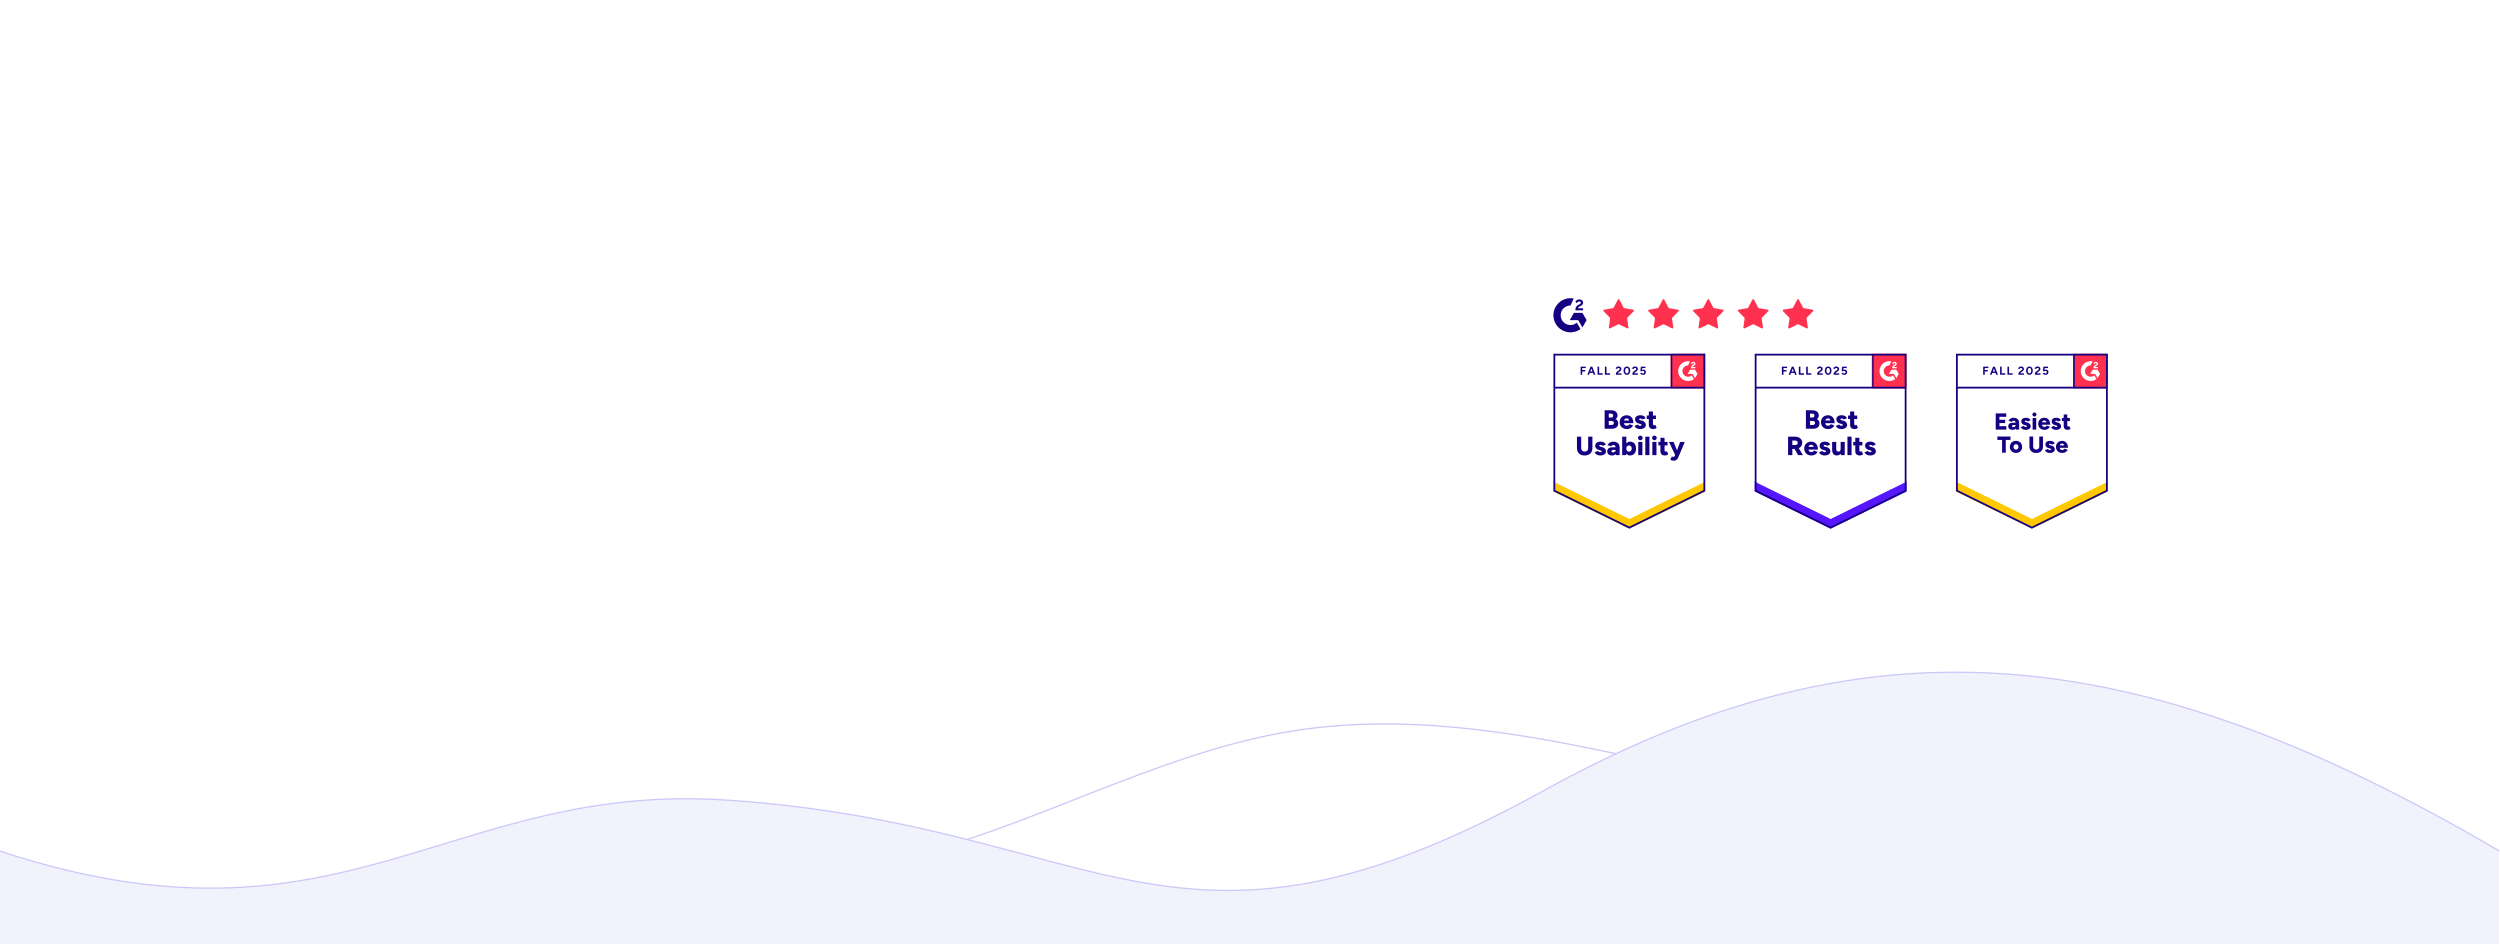 <svg width="1920" height="725" viewBox="0 0 1920 725" fill="none" xmlns="http://www.w3.org/2000/svg">
<rect x="0" y="0" width="1920" height="725" fill="#333333" stroke="none"/>
<g clip-path="url(#clip0_922_28323)">
<rect width="1920" height="725" fill="white"/>
<path d="M1630.51 601.565L1635.15 755.215L516.73 757.5V652.293C586.304 680.358 661.7 670.404 732.846 647.945C735.803 647.011 738.759 646.056 741.709 645.081C773.68 634.547 805.377 621.85 837.1 609.407C886.508 590.037 935.949 571.316 986.513 562.438C1030.9 554.647 1075.39 554.546 1119.94 558.842C1193.48 565.912 1267.16 584.968 1340.71 601.159C1442.1 623.475 1615.65 611.936 1630.5 601.565H1630.51Z" stroke="#CBC8F8"/>
<path d="M1185 607.5C1429.31 472.439 1636 487 1919.35 653.5L1919.5 1210.27L1919.35 1190.39V1210.27L27.94 1208.46L-0.5 1210.27V653.5C263 740.5 343 600 558.5 614.5C848.345 634.002 901 764.5 1185 607.5Z" fill="#F2F2FC"/>
<path d="M1919.35 653.5C1636 487 1429.31 472.439 1185 607.5C901 764.5 848.345 634.002 558.5 614.5C343 600 263 740.5 -0.5 653.5" stroke="#CBC8F8"/>
<g clip-path="url(#clip1_922_28323)">
<path d="M1193.04 377.277L1251.33 405.997L1309.61 377.277V271.688H1193.04V377.277Z" fill="white"/>
<path d="M1193.04 377.277L1251.33 405.997L1309.61 377.277V271.688H1193.04V377.277Z" fill="white"/>
<path d="M1213.91 287.789V281.58H1217.89V282.682L1215.12 282.695V284.177H1217.43V285.292H1215.12V287.789H1213.91ZM1224.01 287.789L1221.62 281.58H1222.84L1225.3 287.789H1224.01ZM1219.1 287.789L1221.55 281.58H1222.76L1220.38 287.789H1219.1ZM1220.26 286.42V285.356H1224.14V286.42H1220.26ZM1226.92 287.789V281.58H1228.14V286.686H1230.87V287.789H1226.92ZM1232.57 287.789V281.58H1233.79V286.686H1236.52V287.789H1232.57ZM1241 287.789V286.889C1241 286.72 1241.05 286.534 1241.16 286.331C1241.26 286.12 1241.41 285.913 1241.61 285.711C1241.79 285.499 1242.01 285.305 1242.26 285.128L1243.21 284.456C1243.34 284.363 1243.46 284.262 1243.58 284.152C1243.69 284.042 1243.78 283.92 1243.86 283.785C1243.94 283.65 1243.97 283.523 1243.97 283.405C1243.97 283.244 1243.94 283.105 1243.86 282.986C1243.78 282.86 1243.67 282.763 1243.53 282.695C1243.4 282.619 1243.22 282.581 1243.01 282.581C1242.83 282.581 1242.68 282.619 1242.54 282.695C1242.4 282.763 1242.29 282.855 1242.2 282.974C1242.11 283.092 1242.04 283.219 1242.01 283.354L1240.76 283.138C1240.82 282.843 1240.94 282.568 1241.14 282.315C1241.34 282.061 1241.6 281.855 1241.91 281.694C1242.22 281.542 1242.58 281.466 1242.99 281.466C1243.45 281.466 1243.85 281.55 1244.18 281.719C1244.51 281.88 1244.76 282.104 1244.94 282.391C1245.12 282.678 1245.22 283.012 1245.22 283.392C1245.22 283.772 1245.11 284.114 1244.9 284.418C1244.69 284.714 1244.4 284.993 1244.04 285.254L1243.19 285.863C1243.02 285.981 1242.87 286.112 1242.75 286.255C1242.62 286.399 1242.53 286.555 1242.47 286.724H1245.29V287.789H1241ZM1249.45 287.89C1248.94 287.89 1248.5 287.755 1248.12 287.484C1247.73 287.206 1247.43 286.826 1247.21 286.344C1246.99 285.863 1246.88 285.309 1246.88 284.684C1246.88 284.059 1246.99 283.506 1247.21 283.024C1247.43 282.543 1247.72 282.163 1248.11 281.884C1248.49 281.614 1248.93 281.479 1249.44 281.479C1249.93 281.479 1250.38 281.614 1250.77 281.884C1251.15 282.163 1251.46 282.543 1251.68 283.024C1251.9 283.506 1252.01 284.059 1252.01 284.684C1252.01 285.309 1251.9 285.863 1251.68 286.344C1251.46 286.826 1251.16 287.206 1250.78 287.484C1250.39 287.755 1249.95 287.89 1249.45 287.89ZM1249.45 286.8C1249.71 286.8 1249.95 286.707 1250.16 286.522C1250.37 286.344 1250.53 286.095 1250.65 285.774C1250.77 285.461 1250.83 285.098 1250.83 284.684C1250.83 284.27 1250.77 283.903 1250.65 283.582C1250.53 283.261 1250.37 283.012 1250.16 282.834C1249.95 282.657 1249.71 282.568 1249.44 282.568C1249.17 282.568 1248.93 282.657 1248.73 282.834C1248.51 283.012 1248.35 283.261 1248.24 283.582C1248.13 283.903 1248.07 284.27 1248.07 284.684C1248.07 285.098 1248.13 285.461 1248.24 285.774C1248.35 286.095 1248.51 286.344 1248.73 286.522C1248.94 286.707 1249.18 286.8 1249.45 286.8ZM1253.65 287.789V286.889C1253.65 286.72 1253.71 286.534 1253.82 286.331C1253.92 286.12 1254.07 285.913 1254.26 285.711C1254.45 285.499 1254.67 285.305 1254.92 285.128L1255.86 284.456C1255.99 284.363 1256.12 284.262 1256.24 284.152C1256.35 284.042 1256.44 283.92 1256.52 283.785C1256.59 283.65 1256.63 283.523 1256.63 283.405C1256.63 283.244 1256.59 283.105 1256.52 282.986C1256.44 282.86 1256.33 282.763 1256.19 282.695C1256.05 282.619 1255.88 282.581 1255.67 282.581C1255.49 282.581 1255.34 282.619 1255.2 282.695C1255.06 282.763 1254.94 282.855 1254.86 282.974C1254.77 283.092 1254.7 283.219 1254.67 283.354L1253.41 283.138C1253.47 282.843 1253.6 282.568 1253.79 282.315C1253.99 282.061 1254.25 281.855 1254.57 281.694C1254.88 281.542 1255.24 281.466 1255.64 281.466C1256.11 281.466 1256.51 281.55 1256.84 281.719C1257.16 281.88 1257.42 282.104 1257.6 282.391C1257.78 282.678 1257.87 283.012 1257.87 283.392C1257.87 283.772 1257.77 284.114 1257.56 284.418C1257.35 284.714 1257.06 284.993 1256.7 285.254L1255.85 285.863C1255.68 285.981 1255.53 286.112 1255.4 286.255C1255.28 286.399 1255.18 286.555 1255.12 286.724H1257.95V287.789H1253.65ZM1261.83 287.89C1261.54 287.89 1261.25 287.843 1260.95 287.751C1260.66 287.658 1260.39 287.518 1260.14 287.332C1259.91 287.138 1259.73 286.902 1259.62 286.623L1260.73 286.293C1260.85 286.488 1261.01 286.627 1261.19 286.712C1261.37 286.804 1261.56 286.851 1261.75 286.851C1262.06 286.851 1262.31 286.758 1262.5 286.572C1262.69 286.386 1262.79 286.137 1262.79 285.825C1262.79 285.529 1262.7 285.284 1262.51 285.09C1262.33 284.895 1262.08 284.798 1261.78 284.798C1261.59 284.798 1261.42 284.841 1261.27 284.925C1261.12 285.009 1261 285.107 1260.92 285.216L1259.83 284.976L1260.19 281.58H1263.7V282.682H1261.23L1261.05 284.165C1261.21 284.08 1261.39 284.009 1261.59 283.949C1261.78 283.899 1261.99 283.873 1262.22 283.873C1262.56 283.873 1262.86 283.958 1263.13 284.127C1263.41 284.287 1263.64 284.507 1263.8 284.786C1263.96 285.064 1264.04 285.39 1264.04 285.761C1264.04 286.184 1263.95 286.555 1263.75 286.876C1263.57 287.197 1263.31 287.446 1262.98 287.624C1262.65 287.801 1262.27 287.89 1261.83 287.89Z" fill="#160082"/>
<path d="M1232.36 329.285V315.094H1237.32C1238.29 315.094 1239.15 315.242 1239.9 315.537C1240.64 315.833 1241.22 316.285 1241.64 316.893C1242.06 317.501 1242.26 318.274 1242.26 319.212C1242.26 319.71 1242.13 320.179 1241.87 320.618C1241.61 321.057 1241.25 321.454 1240.8 321.809C1241.44 322.147 1241.93 322.586 1242.28 323.127C1242.62 323.676 1242.8 324.352 1242.8 325.154C1242.8 326.041 1242.59 326.793 1242.19 327.41C1241.78 328.026 1241.22 328.491 1240.5 328.803C1239.79 329.124 1238.95 329.285 1237.99 329.285H1232.36ZM1235.54 326.409H1237.63C1238.19 326.409 1238.62 326.261 1238.95 325.965C1239.27 325.678 1239.43 325.306 1239.43 324.85C1239.43 324.36 1239.26 323.976 1238.92 323.697C1238.58 323.418 1238.12 323.279 1237.53 323.279H1235.54V326.409ZM1235.54 320.669H1237.22C1237.74 320.669 1238.15 320.538 1238.46 320.276C1238.77 320.014 1238.92 319.647 1238.92 319.174C1238.92 318.684 1238.76 318.308 1238.43 318.046C1238.1 317.784 1237.65 317.653 1237.1 317.653H1235.54V320.669ZM1249.31 329.526C1248.25 329.526 1247.32 329.302 1246.51 328.854C1245.7 328.398 1245.06 327.773 1244.6 326.979C1244.14 326.176 1243.91 325.256 1243.91 324.217C1243.91 323.161 1244.14 322.236 1244.61 321.442C1245.07 320.639 1245.71 320.018 1246.52 319.579C1247.33 319.131 1248.28 318.908 1249.35 318.908C1250.3 318.908 1251.17 319.136 1251.95 319.592C1252.71 320.056 1253.32 320.741 1253.77 321.644C1254.23 322.548 1254.45 323.676 1254.45 325.028H1246.83L1247.18 324.647C1247.18 325.104 1247.27 325.509 1247.46 325.864C1247.65 326.21 1247.91 326.476 1248.25 326.662C1248.58 326.839 1248.96 326.928 1249.39 326.928C1249.88 326.928 1250.31 326.818 1250.65 326.599C1251 326.379 1251.24 326.1 1251.38 325.762L1254.18 326.713C1253.91 327.346 1253.52 327.874 1253.02 328.297C1252.53 328.71 1251.97 329.019 1251.34 329.221C1250.7 329.424 1250.02 329.526 1249.31 329.526ZM1247.26 323.33L1246.93 322.924H1251.48L1251.19 323.33C1251.19 322.823 1251.08 322.422 1250.88 322.126C1250.68 321.83 1250.43 321.619 1250.13 321.492C1249.84 321.366 1249.54 321.302 1249.25 321.302C1248.95 321.302 1248.65 321.366 1248.35 321.492C1248.04 321.619 1247.79 321.83 1247.57 322.126C1247.36 322.422 1247.26 322.823 1247.26 323.33ZM1259.6 329.526C1258.94 329.526 1258.32 329.428 1257.75 329.234C1257.17 329.04 1256.68 328.761 1256.25 328.398C1255.84 328.043 1255.53 327.608 1255.33 327.093L1257.93 326.003C1258.09 326.349 1258.34 326.607 1258.65 326.776C1258.96 326.945 1259.28 327.029 1259.6 327.029C1259.94 327.029 1260.2 326.975 1260.4 326.865C1260.58 326.747 1260.68 326.586 1260.68 326.383C1260.68 326.172 1260.58 326.003 1260.38 325.876C1260.19 325.758 1259.91 325.653 1259.55 325.56L1258.67 325.332C1257.73 325.087 1257 324.685 1256.49 324.128C1255.99 323.562 1255.73 322.907 1255.73 322.164C1255.73 321.125 1256.09 320.322 1256.81 319.757C1257.52 319.191 1258.51 318.908 1259.79 318.908C1260.51 318.908 1261.14 319.001 1261.68 319.186C1262.23 319.381 1262.69 319.647 1263.06 319.985C1263.43 320.331 1263.7 320.736 1263.86 321.201L1261.35 322.227C1261.25 321.957 1261.06 321.75 1260.76 321.606C1260.48 321.471 1260.16 321.404 1259.8 321.404C1259.51 321.404 1259.28 321.467 1259.12 321.594C1258.96 321.72 1258.88 321.894 1258.88 322.113C1258.88 322.274 1258.97 322.409 1259.17 322.519C1259.36 322.637 1259.65 322.743 1260.03 322.836L1261.11 323.102C1261.74 323.262 1262.27 323.507 1262.7 323.836C1263.13 324.174 1263.46 324.563 1263.68 325.002C1263.9 325.441 1264.01 325.91 1264.01 326.409C1264.01 327.042 1263.82 327.591 1263.45 328.056C1263.08 328.52 1262.56 328.884 1261.89 329.145C1261.23 329.399 1260.47 329.526 1259.6 329.526ZM1269.86 329.526C1268.66 329.526 1267.77 329.238 1267.18 328.664C1266.58 328.09 1266.29 327.27 1266.29 326.206V315.981H1269.46V325.408C1269.46 325.813 1269.53 326.113 1269.68 326.307C1269.83 326.493 1270.06 326.586 1270.37 326.586C1270.49 326.586 1270.63 326.556 1270.8 326.497C1270.96 326.438 1271.11 326.362 1271.24 326.269L1272.33 328.575C1272.01 328.846 1271.62 329.074 1271.17 329.26C1270.72 329.437 1270.28 329.526 1269.86 329.526ZM1264.72 321.809V319.148H1271.76V321.809H1264.72ZM1216.99 349.824C1215.77 349.824 1214.72 349.592 1213.83 349.127C1212.95 348.671 1212.28 348.02 1211.8 347.176C1211.33 346.331 1211.1 345.326 1211.1 344.16V335.367H1214.35V344.16C1214.35 344.701 1214.46 345.17 1214.68 345.567C1214.89 345.955 1215.2 346.259 1215.61 346.479C1216 346.69 1216.48 346.796 1217.03 346.796C1217.57 346.796 1218.04 346.69 1218.44 346.479C1218.85 346.259 1219.16 345.955 1219.38 345.567C1219.6 345.17 1219.71 344.701 1219.71 344.16V335.367H1222.97V344.16C1222.97 345.326 1222.73 346.331 1222.25 347.176C1221.77 348.02 1221.08 348.671 1220.18 349.127C1219.28 349.592 1218.22 349.824 1216.99 349.824ZM1228.99 349.799C1228.33 349.799 1227.71 349.701 1227.14 349.507C1226.56 349.313 1226.06 349.034 1225.64 348.671C1225.23 348.316 1224.92 347.881 1224.72 347.366L1227.31 346.276C1227.48 346.622 1227.72 346.88 1228.04 347.049C1228.35 347.218 1228.67 347.302 1228.99 347.302C1229.32 347.302 1229.59 347.248 1229.78 347.138C1229.97 347.019 1230.06 346.859 1230.06 346.656C1230.06 346.445 1229.97 346.276 1229.77 346.149C1229.58 346.031 1229.3 345.926 1228.94 345.833L1228.06 345.605C1227.12 345.36 1226.39 344.958 1225.88 344.401C1225.38 343.835 1225.12 343.18 1225.12 342.437C1225.12 341.398 1225.48 340.595 1226.2 340.03C1226.91 339.464 1227.9 339.181 1229.18 339.181C1229.89 339.181 1230.52 339.274 1231.06 339.459C1231.61 339.654 1232.07 339.92 1232.45 340.258C1232.82 340.604 1233.08 341.009 1233.24 341.474L1230.73 342.5C1230.64 342.23 1230.45 342.023 1230.15 341.879C1229.86 341.744 1229.54 341.677 1229.19 341.677C1228.89 341.677 1228.67 341.74 1228.5 341.867C1228.34 341.993 1228.26 342.167 1228.26 342.386C1228.26 342.547 1228.36 342.682 1228.56 342.792C1228.75 342.91 1229.04 343.016 1229.42 343.108L1230.49 343.375C1231.13 343.535 1231.66 343.78 1232.09 344.109C1232.52 344.447 1232.85 344.836 1233.07 345.275C1233.29 345.714 1233.4 346.183 1233.4 346.682C1233.4 347.315 1233.21 347.864 1232.84 348.329C1232.47 348.793 1231.95 349.157 1231.28 349.418C1230.62 349.672 1229.86 349.799 1228.99 349.799ZM1240.91 349.558L1240.83 347.366V344.515C1240.83 343.974 1240.79 343.501 1240.69 343.096C1240.59 342.69 1240.42 342.369 1240.19 342.133C1239.94 341.905 1239.57 341.791 1239.08 341.791C1238.7 341.791 1238.38 341.879 1238.1 342.057C1237.81 342.234 1237.56 342.479 1237.36 342.792L1234.61 341.879C1234.84 341.373 1235.15 340.916 1235.55 340.511C1235.95 340.106 1236.44 339.785 1237.02 339.548C1237.6 339.303 1238.28 339.181 1239.05 339.181C1240.1 339.181 1240.99 339.375 1241.72 339.763C1242.46 340.16 1243 340.71 1243.37 341.411C1243.73 342.112 1243.91 342.944 1243.91 343.907L1243.87 349.558H1240.91ZM1238.16 349.799C1236.95 349.799 1236.02 349.528 1235.36 348.988C1234.69 348.447 1234.36 347.683 1234.36 346.694C1234.36 345.63 1234.7 344.836 1235.4 344.312C1236.09 343.78 1237.06 343.514 1238.3 343.514H1241.07V345.541H1239.49C1238.81 345.541 1238.33 345.638 1238.03 345.833C1237.74 346.019 1237.59 346.28 1237.59 346.618C1237.59 346.863 1237.7 347.058 1237.92 347.201C1238.15 347.336 1238.46 347.404 1238.84 347.404C1239.23 347.404 1239.58 347.319 1239.88 347.15C1240.18 346.981 1240.41 346.758 1240.58 346.479C1240.75 346.192 1240.83 345.879 1240.83 345.541H1241.62C1241.62 346.893 1241.34 347.94 1240.77 348.684C1240.2 349.427 1239.33 349.799 1238.16 349.799ZM1245.84 349.558V335.367H1249.01V347.67L1248.84 349.558H1245.84ZM1251.88 349.799C1251.05 349.799 1250.34 349.587 1249.77 349.165C1249.2 348.734 1248.78 348.122 1248.5 347.328C1248.21 346.534 1248.07 345.588 1248.07 344.49C1248.07 343.383 1248.21 342.433 1248.5 341.639C1248.78 340.853 1249.2 340.245 1249.77 339.814C1250.34 339.392 1251.05 339.181 1251.88 339.181C1252.83 339.181 1253.64 339.392 1254.33 339.814C1255.02 340.245 1255.55 340.853 1255.91 341.639C1256.27 342.433 1256.46 343.383 1256.46 344.49C1256.46 345.588 1256.27 346.534 1255.91 347.328C1255.55 348.122 1255.02 348.734 1254.33 349.165C1253.64 349.587 1252.83 349.799 1251.88 349.799ZM1251.07 346.884C1251.48 346.884 1251.84 346.783 1252.15 346.58C1252.45 346.378 1252.7 346.095 1252.9 345.731C1253.08 345.377 1253.17 344.963 1253.17 344.49C1253.17 344.017 1253.09 343.603 1252.91 343.248C1252.74 342.885 1252.49 342.602 1252.17 342.399C1251.85 342.196 1251.49 342.095 1251.08 342.095C1250.68 342.095 1250.32 342.196 1250.01 342.399C1249.69 342.602 1249.44 342.885 1249.26 343.248C1249.09 343.62 1249.01 344.033 1249.01 344.49C1249.01 344.963 1249.09 345.377 1249.26 345.731C1249.44 346.095 1249.68 346.378 1249.99 346.58C1250.31 346.783 1250.67 346.884 1251.07 346.884ZM1258.18 349.558V339.421H1261.35V349.558H1258.18ZM1259.76 338.129C1259.29 338.129 1258.88 337.947 1258.52 337.584C1258.16 337.229 1257.98 336.815 1257.98 336.342C1257.98 335.844 1258.16 335.422 1258.52 335.075C1258.88 334.729 1259.29 334.556 1259.76 334.556C1260.25 334.556 1260.67 334.729 1261.02 335.075C1261.37 335.422 1261.55 335.844 1261.55 336.342C1261.55 336.815 1261.37 337.229 1261.02 337.584C1260.67 337.947 1260.25 338.129 1259.76 338.129ZM1263.6 349.558V335.367H1266.76V349.558H1263.6ZM1269.01 349.558V339.421H1272.17V349.558H1269.01ZM1270.6 338.129C1270.12 338.129 1269.71 337.947 1269.34 337.584C1268.99 337.229 1268.81 336.815 1268.81 336.342C1268.81 335.844 1268.99 335.422 1269.34 335.075C1269.71 334.729 1270.12 334.556 1270.6 334.556C1271.08 334.556 1271.5 334.729 1271.85 335.075C1272.2 335.422 1272.37 335.844 1272.37 336.342C1272.37 336.815 1272.2 337.229 1271.85 337.584C1271.5 337.947 1271.08 338.129 1270.6 338.129ZM1278.78 349.799C1277.58 349.799 1276.69 349.511 1276.1 348.937C1275.5 348.363 1275.21 347.543 1275.21 346.479V336.254H1278.38V345.681C1278.38 346.086 1278.45 346.386 1278.6 346.58C1278.75 346.766 1278.98 346.859 1279.29 346.859C1279.41 346.859 1279.55 346.829 1279.72 346.77C1279.88 346.711 1280.03 346.635 1280.16 346.542L1281.25 348.848C1280.93 349.119 1280.54 349.347 1280.09 349.533C1279.64 349.71 1279.2 349.799 1278.78 349.799ZM1273.64 342.082V339.421H1280.68V342.082H1273.64ZM1285.37 353.853C1284.94 353.853 1284.48 353.773 1284 353.612C1283.52 353.452 1283.12 353.275 1282.8 353.08L1283.98 350.508C1284.16 350.643 1284.35 350.745 1284.53 350.812C1284.71 350.88 1284.88 350.914 1285.03 350.914C1285.28 350.914 1285.51 350.85 1285.71 350.724C1285.92 350.597 1286.08 350.39 1286.21 350.103L1287.4 347.29L1290.38 339.421H1293.89L1289.4 350.166C1289.1 350.892 1288.8 351.534 1288.47 352.092C1288.15 352.649 1287.74 353.08 1287.27 353.384C1286.79 353.697 1286.16 353.853 1285.37 353.853ZM1286.56 349.558L1281.82 339.421H1285.33L1288.51 347.29L1289.59 349.558H1286.56Z" fill="#160082"/>
<path d="M1283.01 271.688H1309.61V298.296H1283.01V271.688Z" fill="#FF314F"/>
<mask id="mask0_922_28323" style="mask-type:luminance" maskUnits="userSpaceOnUse" x="1283" y="271" width="27" height="28">
<path d="M1283.01 271.688H1309.62V298.296H1283.01V271.688Z" fill="white"/>
</mask>
<g mask="url(#mask0_922_28323)">
<path fill-rule="evenodd" clip-rule="evenodd" d="M1302.08 281.878H1299.8C1299.87 281.522 1300.09 281.323 1300.53 281.097L1300.95 280.884C1301.7 280.5 1302.1 280.068 1302.1 279.364C1302.11 279.16 1302.06 278.957 1301.97 278.774C1301.88 278.591 1301.75 278.433 1301.58 278.315C1301.25 278.061 1300.83 277.937 1300.36 277.937C1299.99 277.933 1299.63 278.036 1299.32 278.232C1299.03 278.408 1298.79 278.668 1298.64 278.98L1299.3 279.638C1299.55 279.123 1299.92 278.87 1300.41 278.87C1300.82 278.87 1301.08 279.083 1301.08 279.377C1301.08 279.624 1300.95 279.829 1300.48 280.068L1300.21 280.199C1299.63 280.494 1299.22 280.83 1298.99 281.212C1298.75 281.59 1298.64 282.077 1298.64 282.659V282.817H1302.08V281.879V281.878ZM1301.77 283.905H1298.01L1296.13 287.161H1299.89L1301.77 290.418L1303.65 287.161L1301.77 283.905Z" fill="white"/>
<path fill-rule="evenodd" clip-rule="evenodd" d="M1296.45 289.337C1295.3 289.336 1294.19 288.878 1293.38 288.064C1292.56 287.25 1292.11 286.145 1292.1 284.993C1292.11 283.842 1292.56 282.738 1293.38 281.924C1294.19 281.11 1295.3 280.652 1296.45 280.651L1297.94 277.539C1296.83 277.319 1295.7 277.346 1294.6 277.618C1293.51 277.891 1292.5 278.402 1291.63 279.115C1290.76 279.828 1290.06 280.725 1289.58 281.742C1289.09 282.758 1288.84 283.869 1288.84 284.993C1288.84 285.992 1289.04 286.981 1289.42 287.903C1289.81 288.825 1290.37 289.663 1291.07 290.369C1291.78 291.075 1292.62 291.635 1293.54 292.017C1294.46 292.399 1295.45 292.595 1296.45 292.595C1298.06 292.597 1299.63 292.087 1300.93 291.137L1299.28 288.284C1298.49 288.964 1297.49 289.337 1296.45 289.337Z" fill="white"/>
<path d="M1283.63 272.533V297.707" stroke="#160082" stroke-width="1.375"/>
</g>
<path d="M1193.04 377.513V369.277L1251.33 398.473L1309.61 369.277V377.513L1251.33 405.997L1193.04 377.513Z" fill="#FFC800"/>
<path d="M1193.04 369.969V361.733L1251.33 390.929L1309.61 361.733V369.969L1251.33 398.453L1193.04 369.969Z" fill="white"/>
<path d="M1193.04 362.449V354.213L1251.33 383.41L1309.61 354.213V362.449L1251.33 390.933L1193.04 362.449Z" fill="white"/>
<path d="M1309.08 297.707H1193.84M1308.93 376.85L1251.33 405.23L1193.73 376.85V272.376H1308.93V376.85Z" stroke="#160082" stroke-width="1.375"/>
<g clip-path="url(#clip2_922_28323)">
<path d="M1347.63 377.277L1405.91 405.997L1464.2 377.277V271.688H1347.63V377.277Z" fill="white"/>
<path d="M1347.63 377.277L1405.91 405.997L1464.2 377.277V271.688H1347.63V377.277Z" fill="white"/>
<path d="M1368.49 287.789V281.58H1372.47V282.682L1369.7 282.695V284.177H1372.01V285.292H1369.7V287.789H1368.49ZM1378.59 287.789L1376.2 281.58H1377.42L1379.88 287.789H1378.59ZM1373.68 287.789L1376.13 281.58H1377.35L1374.96 287.789H1373.68ZM1374.84 286.42V285.356H1378.73V286.42H1374.84ZM1381.5 287.789V281.58H1382.72V286.686H1385.45V287.789H1381.5ZM1387.15 287.789V281.58H1388.37V286.686H1391.11V287.789H1387.15ZM1395.58 287.789V286.889C1395.58 286.72 1395.63 286.534 1395.74 286.331C1395.84 286.12 1395.99 285.913 1396.19 285.711C1396.37 285.499 1396.59 285.305 1396.85 285.128L1397.8 284.456C1397.92 284.363 1398.04 284.262 1398.16 284.152C1398.27 284.042 1398.37 283.92 1398.44 283.785C1398.52 283.65 1398.56 283.523 1398.56 283.405C1398.56 283.244 1398.52 283.105 1398.44 282.986C1398.37 282.86 1398.26 282.763 1398.11 282.695C1397.98 282.619 1397.8 282.581 1397.59 282.581C1397.42 282.581 1397.26 282.619 1397.12 282.695C1396.98 282.763 1396.87 282.855 1396.78 282.974C1396.69 283.092 1396.63 283.219 1396.59 283.354L1395.34 283.138C1395.4 282.843 1395.52 282.568 1395.72 282.315C1395.92 282.061 1396.18 281.855 1396.49 281.694C1396.8 281.542 1397.16 281.466 1397.57 281.466C1398.03 281.466 1398.43 281.55 1398.76 281.719C1399.09 281.88 1399.34 282.104 1399.52 282.391C1399.7 282.678 1399.8 283.012 1399.8 283.392C1399.8 283.772 1399.69 284.114 1399.48 284.418C1399.27 284.714 1398.98 284.993 1398.62 285.254L1397.77 285.863C1397.6 285.981 1397.45 286.112 1397.33 286.255C1397.2 286.399 1397.11 286.555 1397.05 286.724H1399.87V287.789H1395.58ZM1404.03 287.89C1403.52 287.89 1403.08 287.755 1402.7 287.484C1402.31 287.206 1402.01 286.826 1401.79 286.344C1401.57 285.863 1401.46 285.309 1401.46 284.684C1401.46 284.059 1401.57 283.506 1401.79 283.024C1402.01 282.543 1402.31 282.163 1402.69 281.884C1403.07 281.614 1403.51 281.479 1404.02 281.479C1404.52 281.479 1404.96 281.614 1405.35 281.884C1405.74 282.163 1406.04 282.543 1406.26 283.024C1406.48 283.506 1406.59 284.059 1406.59 284.684C1406.59 285.309 1406.48 285.863 1406.26 286.344C1406.04 286.826 1405.74 287.206 1405.36 287.484C1404.97 287.755 1404.53 287.89 1404.03 287.89ZM1404.03 286.8C1404.29 286.8 1404.53 286.707 1404.74 286.522C1404.95 286.344 1405.12 286.095 1405.23 285.774C1405.35 285.461 1405.41 285.098 1405.41 284.684C1405.41 284.27 1405.35 283.903 1405.23 283.582C1405.12 283.261 1404.95 283.012 1404.74 282.834C1404.53 282.657 1404.29 282.568 1404.02 282.568C1403.75 282.568 1403.51 282.657 1403.31 282.834C1403.1 283.012 1402.94 283.261 1402.83 283.582C1402.71 283.903 1402.65 284.27 1402.65 284.684C1402.65 285.098 1402.71 285.461 1402.83 285.774C1402.94 286.095 1403.1 286.344 1403.31 286.522C1403.52 286.707 1403.76 286.8 1404.03 286.8ZM1408.24 287.789V286.889C1408.24 286.72 1408.29 286.534 1408.4 286.331C1408.5 286.12 1408.65 285.913 1408.84 285.711C1409.03 285.499 1409.25 285.305 1409.5 285.128L1410.44 284.456C1410.58 284.363 1410.7 284.262 1410.82 284.152C1410.93 284.042 1411.02 283.92 1411.1 283.785C1411.18 283.65 1411.21 283.523 1411.21 283.405C1411.21 283.244 1411.18 283.105 1411.1 282.986C1411.02 282.86 1410.91 282.763 1410.77 282.695C1410.64 282.619 1410.46 282.581 1410.25 282.581C1410.07 282.581 1409.92 282.619 1409.78 282.695C1409.64 282.763 1409.52 282.855 1409.44 282.974C1409.35 283.092 1409.28 283.219 1409.25 283.354L1408 283.138C1408.05 282.843 1408.18 282.568 1408.38 282.315C1408.57 282.061 1408.83 281.855 1409.15 281.694C1409.46 281.542 1409.82 281.466 1410.23 281.466C1410.69 281.466 1411.09 281.55 1411.42 281.719C1411.75 281.88 1412 282.104 1412.18 282.391C1412.36 282.678 1412.46 283.012 1412.46 283.392C1412.46 283.772 1412.35 284.114 1412.14 284.418C1411.93 284.714 1411.64 284.993 1411.28 285.254L1410.43 285.863C1410.26 285.981 1410.11 286.112 1409.98 286.255C1409.86 286.399 1409.77 286.555 1409.71 286.724H1412.53V287.789H1408.24ZM1416.41 287.89C1416.12 287.89 1415.83 287.843 1415.53 287.751C1415.24 287.658 1414.97 287.518 1414.72 287.332C1414.49 287.138 1414.31 286.902 1414.2 286.623L1415.31 286.293C1415.43 286.488 1415.59 286.627 1415.78 286.712C1415.95 286.804 1416.14 286.851 1416.33 286.851C1416.65 286.851 1416.89 286.758 1417.08 286.572C1417.27 286.386 1417.37 286.137 1417.37 285.825C1417.37 285.529 1417.28 285.284 1417.09 285.09C1416.91 284.895 1416.66 284.798 1416.36 284.798C1416.17 284.798 1416 284.841 1415.85 284.925C1415.7 285.009 1415.58 285.107 1415.5 285.216L1414.41 284.976L1414.77 281.58H1418.28V282.682H1415.81L1415.64 284.165C1415.8 284.08 1415.97 284.009 1416.17 283.949C1416.36 283.899 1416.57 283.873 1416.8 283.873C1417.14 283.873 1417.44 283.958 1417.71 284.127C1417.99 284.287 1418.22 284.507 1418.39 284.786C1418.55 285.064 1418.63 285.39 1418.63 285.761C1418.63 286.184 1418.53 286.555 1418.33 286.876C1418.15 287.197 1417.89 287.446 1417.56 287.624C1417.23 287.801 1416.85 287.89 1416.41 287.89Z" fill="#160082"/>
<path d="M1386.94 329.285V315.094H1391.9C1392.87 315.094 1393.73 315.242 1394.48 315.537C1395.22 315.833 1395.8 316.285 1396.22 316.893C1396.64 317.501 1396.84 318.274 1396.84 319.212C1396.84 319.71 1396.71 320.179 1396.45 320.618C1396.19 321.057 1395.83 321.454 1395.38 321.809C1396.02 322.147 1396.51 322.586 1396.86 323.127C1397.2 323.676 1397.38 324.352 1397.38 325.154C1397.38 326.041 1397.17 326.793 1396.77 327.41C1396.36 328.026 1395.8 328.491 1395.08 328.803C1394.37 329.124 1393.53 329.285 1392.57 329.285H1386.94ZM1390.12 326.409H1392.21C1392.76 326.409 1393.2 326.261 1393.53 325.965C1393.85 325.678 1394.01 325.306 1394.01 324.85C1394.01 324.36 1393.84 323.976 1393.5 323.697C1393.16 323.418 1392.7 323.279 1392.11 323.279H1390.12V326.409ZM1390.12 320.669H1391.8C1392.32 320.669 1392.73 320.538 1393.04 320.276C1393.35 320.014 1393.5 319.647 1393.5 319.174C1393.5 318.684 1393.34 318.308 1393.01 318.046C1392.68 317.784 1392.23 317.653 1391.68 317.653H1390.12V320.669ZM1403.89 329.526C1402.83 329.526 1401.9 329.302 1401.09 328.854C1400.28 328.398 1399.64 327.773 1399.18 326.979C1398.72 326.176 1398.49 325.256 1398.49 324.217C1398.49 323.161 1398.72 322.236 1399.19 321.442C1399.65 320.639 1400.29 320.018 1401.1 319.579C1401.91 319.131 1402.85 318.908 1403.93 318.908C1404.88 318.908 1405.75 319.136 1406.53 319.592C1407.29 320.056 1407.9 320.741 1408.35 321.644C1408.81 322.548 1409.03 323.676 1409.03 325.028H1401.41L1401.76 324.647C1401.76 325.104 1401.85 325.509 1402.04 325.864C1402.23 326.21 1402.49 326.476 1402.83 326.662C1403.16 326.839 1403.54 326.928 1403.97 326.928C1404.46 326.928 1404.89 326.818 1405.23 326.599C1405.58 326.379 1405.82 326.1 1405.96 325.762L1408.76 326.713C1408.48 327.346 1408.1 327.874 1407.6 328.297C1407.11 328.71 1406.55 329.019 1405.92 329.221C1405.28 329.424 1404.6 329.526 1403.89 329.526ZM1401.84 323.33L1401.51 322.924H1406.06L1405.76 323.33C1405.76 322.823 1405.66 322.422 1405.46 322.126C1405.26 321.83 1405.01 321.619 1404.71 321.492C1404.42 321.366 1404.12 321.302 1403.83 321.302C1403.53 321.302 1403.23 321.366 1402.93 321.492C1402.62 321.619 1402.37 321.83 1402.15 322.126C1401.94 322.422 1401.84 322.823 1401.84 323.33ZM1414.18 329.526C1413.52 329.526 1412.9 329.428 1412.33 329.234C1411.75 329.04 1411.26 328.761 1410.83 328.398C1410.42 328.043 1410.11 327.608 1409.91 327.093L1412.51 326.003C1412.67 326.349 1412.92 326.607 1413.23 326.776C1413.54 326.945 1413.86 327.029 1414.18 327.029C1414.52 327.029 1414.78 326.975 1414.98 326.865C1415.16 326.747 1415.26 326.586 1415.26 326.383C1415.26 326.172 1415.16 326.003 1414.96 325.876C1414.77 325.758 1414.49 325.653 1414.13 325.56L1413.25 325.332C1412.31 325.087 1411.58 324.685 1411.07 324.128C1410.57 323.562 1410.31 322.907 1410.31 322.164C1410.31 321.125 1410.67 320.322 1411.39 319.757C1412.1 319.191 1413.09 318.908 1414.37 318.908C1415.09 318.908 1415.72 319.001 1416.26 319.186C1416.81 319.381 1417.27 319.647 1417.64 319.985C1418.01 320.331 1418.28 320.736 1418.44 321.201L1415.93 322.227C1415.83 321.957 1415.64 321.75 1415.34 321.606C1415.06 321.471 1414.74 321.404 1414.38 321.404C1414.09 321.404 1413.86 321.467 1413.7 321.594C1413.54 321.72 1413.46 321.894 1413.46 322.113C1413.46 322.274 1413.55 322.409 1413.75 322.519C1413.94 322.637 1414.23 322.743 1414.61 322.836L1415.69 323.102C1416.32 323.262 1416.85 323.507 1417.28 323.836C1417.71 324.174 1418.04 324.563 1418.26 325.002C1418.48 325.441 1418.59 325.91 1418.59 326.409C1418.59 327.042 1418.4 327.591 1418.03 328.056C1417.66 328.52 1417.14 328.884 1416.47 329.145C1415.81 329.399 1415.05 329.526 1414.18 329.526ZM1424.44 329.526C1423.24 329.526 1422.35 329.238 1421.76 328.664C1421.16 328.09 1420.87 327.27 1420.87 326.206V315.981H1424.04V325.408C1424.04 325.813 1424.11 326.113 1424.26 326.307C1424.41 326.493 1424.64 326.586 1424.95 326.586C1425.07 326.586 1425.21 326.556 1425.38 326.497C1425.54 326.438 1425.69 326.362 1425.82 326.269L1426.91 328.575C1426.59 328.846 1426.2 329.074 1425.75 329.26C1425.3 329.437 1424.86 329.526 1424.44 329.526ZM1419.3 321.809V319.148H1426.34V321.809H1419.3ZM1373.24 349.558V335.367H1378.81C1379.85 335.367 1380.76 335.565 1381.55 335.962C1382.35 336.359 1382.98 336.913 1383.43 337.622C1383.88 338.332 1384.11 339.147 1384.11 340.068C1384.11 340.988 1383.88 341.808 1383.41 342.526C1382.96 343.244 1382.33 343.801 1381.53 344.198C1380.72 344.595 1379.8 344.794 1378.75 344.794H1376.51V349.558H1373.24ZM1380.94 349.558L1377.74 343.919L1380.2 342.12L1384.68 349.558H1380.94ZM1376.51 341.791H1378.71C1379.09 341.791 1379.43 341.719 1379.73 341.575C1380.02 341.423 1380.25 341.216 1380.42 340.954C1380.59 340.693 1380.68 340.397 1380.68 340.068C1380.68 339.569 1380.49 339.159 1380.12 338.839C1379.75 338.509 1379.26 338.344 1378.65 338.344H1376.51V341.791ZM1391.02 349.799C1389.97 349.799 1389.04 349.575 1388.23 349.127C1387.42 348.671 1386.78 348.046 1386.32 347.252C1385.86 346.449 1385.63 345.529 1385.63 344.49C1385.63 343.434 1385.86 342.509 1386.33 341.715C1386.79 340.912 1387.43 340.291 1388.24 339.852C1389.05 339.404 1389.99 339.181 1391.07 339.181C1392.02 339.181 1392.88 339.409 1393.65 339.865C1394.43 340.329 1395.04 341.014 1395.49 341.917C1395.95 342.821 1396.17 343.949 1396.17 345.301H1388.55L1388.89 344.92C1388.89 345.377 1388.98 345.782 1389.18 346.137C1389.36 346.483 1389.63 346.749 1389.96 346.935C1390.3 347.112 1390.68 347.201 1391.11 347.201C1391.6 347.201 1392.03 347.091 1392.37 346.872C1392.72 346.652 1392.96 346.373 1393.09 346.035L1395.88 346.986C1395.61 347.619 1395.23 348.147 1394.74 348.57C1394.25 348.983 1393.69 349.292 1393.04 349.494C1392.41 349.697 1391.73 349.799 1391.02 349.799ZM1388.98 343.603L1388.65 343.197H1393.2L1392.9 343.603C1392.9 343.096 1392.8 342.695 1392.6 342.399C1392.4 342.103 1392.15 341.892 1391.85 341.765C1391.56 341.639 1391.26 341.575 1390.97 341.575C1390.66 341.575 1390.36 341.639 1390.05 341.765C1389.75 341.892 1389.5 342.103 1389.29 342.399C1389.08 342.695 1388.98 343.096 1388.98 343.603ZM1401.32 349.799C1400.66 349.799 1400.04 349.701 1399.47 349.507C1398.89 349.313 1398.39 349.034 1397.97 348.671C1397.56 348.316 1397.25 347.881 1397.05 347.366L1399.63 346.276C1399.81 346.622 1400.05 346.88 1400.37 347.049C1400.68 347.218 1401 347.302 1401.32 347.302C1401.66 347.302 1401.92 347.248 1402.12 347.138C1402.3 347.02 1402.39 346.859 1402.39 346.656C1402.39 346.445 1402.3 346.276 1402.1 346.149C1401.91 346.031 1401.63 345.926 1401.25 345.833L1400.39 345.605C1399.45 345.36 1398.72 344.958 1398.21 344.401C1397.71 343.835 1397.45 343.18 1397.45 342.437C1397.45 341.398 1397.81 340.595 1398.52 340.03C1399.24 339.464 1400.23 339.181 1401.51 339.181C1402.22 339.181 1402.85 339.274 1403.4 339.459C1403.94 339.654 1404.41 339.92 1404.78 340.258C1405.15 340.604 1405.41 341.009 1405.57 341.474L1403.07 342.5C1402.97 342.23 1402.78 342.023 1402.48 341.879C1402.2 341.744 1401.88 341.677 1401.52 341.677C1401.22 341.677 1401 341.74 1400.84 341.867C1400.68 341.993 1400.6 342.167 1400.6 342.386C1400.6 342.547 1400.69 342.682 1400.89 342.792C1401.08 342.91 1401.37 343.016 1401.75 343.109L1402.83 343.375C1403.46 343.535 1403.99 343.78 1404.42 344.109C1404.85 344.447 1405.18 344.836 1405.4 345.275C1405.61 345.714 1405.71 346.183 1405.71 346.682C1405.71 347.315 1405.53 347.864 1405.16 348.329C1404.79 348.793 1404.27 349.157 1403.61 349.418C1402.95 349.672 1402.19 349.799 1401.32 349.799ZM1413.79 349.558L1413.61 347.695V339.421H1416.76V349.558H1413.79ZM1407.08 344.616V339.421H1410.24V344.616H1407.08ZM1410.24 344.616C1410.24 345.14 1410.3 345.562 1410.43 345.883C1410.55 346.213 1410.72 346.449 1410.95 346.593C1411.18 346.745 1411.45 346.829 1411.76 346.846C1412.37 346.846 1412.83 346.673 1413.14 346.327C1413.45 345.981 1413.61 345.461 1413.61 344.768H1414.56C1414.56 345.841 1414.4 346.753 1414.08 347.505C1413.75 348.249 1413.3 348.819 1412.75 349.216C1412.18 349.604 1411.53 349.799 1410.78 349.799C1409.97 349.799 1409.29 349.634 1408.74 349.304C1408.19 348.975 1407.77 348.472 1407.49 347.797C1407.22 347.121 1407.08 346.255 1407.08 345.199V344.616H1410.24ZM1418.84 349.558V335.367H1422V349.558H1418.84ZM1428.42 349.799C1427.22 349.799 1426.33 349.511 1425.73 348.937C1425.15 348.363 1424.86 347.543 1424.86 346.479V336.254H1428.01V345.681C1428.01 346.086 1428.09 346.386 1428.24 346.58C1428.39 346.766 1428.62 346.859 1428.93 346.859C1429.05 346.859 1429.2 346.829 1429.36 346.77C1429.52 346.711 1429.67 346.635 1429.8 346.542L1430.9 348.848C1430.57 349.119 1430.19 349.347 1429.74 349.533C1429.28 349.71 1428.84 349.799 1428.42 349.799ZM1423.28 342.082V339.421H1430.33V342.082H1423.28ZM1436.28 349.799C1435.61 349.799 1434.99 349.701 1434.41 349.507C1433.84 349.313 1433.34 349.034 1432.93 348.671C1432.51 348.316 1432.2 347.881 1431.99 347.366L1434.59 346.276C1434.77 346.622 1435.01 346.88 1435.31 347.049C1435.63 347.218 1435.95 347.302 1436.28 347.302C1436.61 347.302 1436.88 347.248 1437.06 347.138C1437.25 347.02 1437.34 346.859 1437.34 346.656C1437.34 346.445 1437.24 346.276 1437.05 346.149C1436.85 346.031 1436.58 345.926 1436.21 345.833L1435.34 345.605C1434.39 345.36 1433.67 344.958 1433.16 344.401C1432.65 343.835 1432.4 343.18 1432.4 342.437C1432.4 341.398 1432.76 340.595 1433.48 340.03C1434.19 339.464 1435.19 339.181 1436.45 339.181C1437.17 339.181 1437.8 339.274 1438.35 339.459C1438.89 339.654 1439.35 339.92 1439.72 340.258C1440.09 340.604 1440.36 341.009 1440.53 341.474L1438.01 342.5C1437.92 342.23 1437.73 342.023 1437.44 341.879C1437.15 341.744 1436.82 341.677 1436.48 341.677C1436.17 341.677 1435.94 341.74 1435.78 341.867C1435.62 341.993 1435.54 342.167 1435.54 342.386C1435.54 342.547 1435.64 342.682 1435.83 342.792C1436.03 342.91 1436.31 343.016 1436.69 343.109L1437.77 343.375C1438.4 343.535 1438.94 343.78 1439.37 344.109C1439.81 344.447 1440.13 344.836 1440.34 345.275C1440.56 345.714 1440.67 346.183 1440.67 346.682C1440.67 347.315 1440.49 347.864 1440.12 348.329C1439.74 348.793 1439.22 349.157 1438.56 349.418C1437.9 349.672 1437.14 349.799 1436.28 349.799Z" fill="#160082"/>
<path d="M1437.59 271.688H1464.2V298.296H1437.59V271.688Z" fill="#FF314F"/>
<mask id="mask1_922_28323" style="mask-type:luminance" maskUnits="userSpaceOnUse" x="1437" y="271" width="28" height="28">
<path d="M1437.59 271.688H1464.2V298.296H1437.59V271.688Z" fill="white"/>
</mask>
<g mask="url(#mask1_922_28323)">
<path fill-rule="evenodd" clip-rule="evenodd" d="M1456.66 281.878H1454.39C1454.45 281.522 1454.67 281.323 1455.11 281.097L1455.53 280.884C1456.28 280.5 1456.68 280.068 1456.68 279.364C1456.69 279.16 1456.65 278.957 1456.56 278.774C1456.47 278.591 1456.33 278.433 1456.17 278.315C1455.83 278.061 1455.42 277.937 1454.94 277.937C1454.58 277.933 1454.21 278.036 1453.9 278.232C1453.61 278.408 1453.37 278.668 1453.22 278.98L1453.88 279.638C1454.13 279.123 1454.5 278.87 1454.99 278.87C1455.4 278.87 1455.66 279.083 1455.66 279.377C1455.66 279.624 1455.53 279.829 1455.06 280.068L1454.79 280.199C1454.21 280.494 1453.8 280.83 1453.57 281.213C1453.33 281.59 1453.22 282.077 1453.22 282.66V282.817H1456.66V281.879V281.878ZM1456.35 283.905H1452.59L1450.71 287.161H1454.47L1456.35 290.418L1458.23 287.161L1456.35 283.905Z" fill="white"/>
<path fill-rule="evenodd" clip-rule="evenodd" d="M1451.03 289.337C1449.88 289.336 1448.77 288.878 1447.96 288.064C1447.14 287.25 1446.69 286.145 1446.68 284.993C1446.69 283.842 1447.15 282.738 1447.96 281.924C1448.77 281.11 1449.88 280.652 1451.03 280.651L1452.52 277.539C1451.42 277.319 1450.28 277.346 1449.19 277.618C1448.1 277.891 1447.08 278.402 1446.21 279.115C1445.34 279.828 1444.64 280.725 1444.16 281.742C1443.68 282.758 1443.43 283.869 1443.43 284.993C1443.43 285.992 1443.62 286.981 1444.01 287.903C1444.39 288.825 1444.95 289.663 1445.65 290.369C1446.36 291.075 1447.2 291.635 1448.12 292.017C1449.04 292.399 1450.03 292.595 1451.03 292.595C1452.64 292.597 1454.21 292.087 1455.51 291.137L1453.86 288.284C1453.08 288.964 1452.07 289.337 1451.03 289.337Z" fill="white"/>
<path d="M1438.21 272.533V297.707" stroke="#160082" stroke-width="1.375"/>
</g>
<path d="M1347.63 377.513V369.277L1405.91 398.473L1464.2 369.277V377.513L1405.91 405.997L1347.63 377.513Z" fill="#5617FE"/>
<path d="M1347.63 369.969V361.733L1405.91 390.929L1464.2 361.733V369.969L1405.91 398.453L1347.63 369.969Z" fill="white"/>
<path d="M1347.63 362.449V354.213L1405.91 383.41L1464.2 354.213V362.449L1405.91 390.933L1347.63 362.449Z" fill="white"/>
<path d="M1463.66 297.707H1348.42M1463.51 376.85L1405.91 405.23L1348.32 376.85V272.376H1463.51V376.85Z" stroke="#160082" stroke-width="1.375"/>
</g>
<g clip-path="url(#clip3_922_28323)">
<path d="M1502.21 377.277L1560.49 405.997L1618.78 377.277V271.688H1502.21V377.277Z" fill="white"/>
<path d="M1502.21 377.277L1560.49 405.997L1618.78 377.277V271.688H1502.21V377.277Z" fill="white"/>
<path d="M1523.07 287.789V281.58H1527.05V282.682L1524.28 282.695V284.177H1526.59V285.292H1524.28V287.789H1523.07ZM1533.17 287.789L1530.78 281.58H1532L1534.46 287.789H1533.17ZM1528.26 287.789L1530.71 281.58H1531.92L1529.54 287.789H1528.26ZM1529.42 286.42V285.356H1533.31V286.42H1529.42ZM1536.08 287.789V281.58H1537.3V286.686H1540.03V287.789H1536.08ZM1541.73 287.789V281.58H1542.95V286.686H1545.69V287.789H1541.73ZM1550.16 287.789V286.889C1550.16 286.72 1550.21 286.534 1550.32 286.331C1550.42 286.12 1550.57 285.913 1550.77 285.711C1550.95 285.499 1551.17 285.305 1551.42 285.128L1552.38 284.456C1552.5 284.363 1552.62 284.262 1552.74 284.152C1552.85 284.042 1552.95 283.92 1553.02 283.785C1553.1 283.65 1553.14 283.523 1553.14 283.405C1553.14 283.244 1553.1 283.105 1553.02 282.986C1552.95 282.86 1552.84 282.763 1552.69 282.695C1552.56 282.619 1552.38 282.581 1552.17 282.581C1552 282.581 1551.84 282.619 1551.7 282.695C1551.56 282.763 1551.45 282.855 1551.36 282.974C1551.27 283.092 1551.21 283.219 1551.17 283.354L1549.92 283.138C1549.98 282.843 1550.1 282.568 1550.3 282.315C1550.5 282.061 1550.76 281.855 1551.07 281.694C1551.38 281.542 1551.74 281.466 1552.15 281.466C1552.61 281.466 1553.01 281.55 1553.34 281.719C1553.67 281.88 1553.92 282.104 1554.1 282.391C1554.28 282.678 1554.38 283.012 1554.38 283.392C1554.38 283.772 1554.27 284.114 1554.06 284.418C1553.85 284.714 1553.56 284.993 1553.2 285.254L1552.35 285.863C1552.18 285.981 1552.03 286.112 1551.91 286.255C1551.78 286.399 1551.69 286.555 1551.63 286.724H1554.45V287.789H1550.16ZM1558.61 287.89C1558.1 287.89 1557.66 287.755 1557.28 287.484C1556.89 287.206 1556.59 286.826 1556.37 286.344C1556.15 285.863 1556.04 285.309 1556.04 284.684C1556.04 284.059 1556.15 283.506 1556.37 283.024C1556.59 282.543 1556.89 282.163 1557.27 281.884C1557.65 281.614 1558.09 281.479 1558.6 281.479C1559.09 281.479 1559.54 281.614 1559.93 281.884C1560.32 282.163 1560.62 282.543 1560.84 283.024C1561.06 283.506 1561.17 284.059 1561.17 284.684C1561.17 285.309 1561.06 285.863 1560.84 286.344C1560.62 286.826 1560.32 287.206 1559.94 287.484C1559.55 287.755 1559.11 287.89 1558.61 287.89ZM1558.61 286.8C1558.87 286.8 1559.11 286.707 1559.32 286.522C1559.53 286.344 1559.69 286.095 1559.81 285.774C1559.93 285.461 1559.99 285.098 1559.99 284.684C1559.99 284.27 1559.93 283.903 1559.81 283.582C1559.69 283.261 1559.53 283.012 1559.32 282.834C1559.11 282.657 1558.87 282.568 1558.6 282.568C1558.33 282.568 1558.09 282.657 1557.89 282.834C1557.68 283.012 1557.52 283.261 1557.41 283.582C1557.29 283.903 1557.23 284.27 1557.23 284.684C1557.23 285.098 1557.29 285.461 1557.41 285.774C1557.52 286.095 1557.68 286.344 1557.89 286.522C1558.1 286.707 1558.34 286.8 1558.61 286.8ZM1562.82 287.789V286.889C1562.82 286.72 1562.87 286.534 1562.98 286.331C1563.08 286.12 1563.23 285.913 1563.42 285.711C1563.61 285.499 1563.83 285.305 1564.08 285.128L1565.02 284.456C1565.16 284.363 1565.28 284.262 1565.4 284.152C1565.51 284.042 1565.6 283.92 1565.68 283.785C1565.76 283.65 1565.79 283.523 1565.79 283.405C1565.79 283.244 1565.76 283.105 1565.68 282.986C1565.6 282.86 1565.49 282.763 1565.35 282.695C1565.21 282.619 1565.04 282.581 1564.83 282.581C1564.65 282.581 1564.5 282.619 1564.36 282.695C1564.22 282.763 1564.1 282.855 1564.02 282.974C1563.93 283.092 1563.86 283.219 1563.83 283.354L1562.58 283.138C1562.63 282.843 1562.76 282.568 1562.96 282.315C1563.15 282.061 1563.41 281.855 1563.73 281.694C1564.04 281.542 1564.4 281.466 1564.81 281.466C1565.27 281.466 1565.67 281.55 1566 281.719C1566.33 281.88 1566.58 282.104 1566.76 282.391C1566.94 282.678 1567.04 283.012 1567.04 283.392C1567.04 283.772 1566.93 284.114 1566.72 284.418C1566.51 284.714 1566.22 284.993 1565.86 285.254L1565.01 285.863C1564.84 285.981 1564.69 286.112 1564.56 286.255C1564.44 286.399 1564.34 286.555 1564.29 286.724H1567.11V287.789H1562.82ZM1570.99 287.89C1570.7 287.89 1570.41 287.843 1570.11 287.751C1569.82 287.658 1569.55 287.518 1569.3 287.332C1569.07 287.138 1568.89 286.902 1568.78 286.623L1569.89 286.293C1570.01 286.488 1570.17 286.627 1570.35 286.712C1570.53 286.804 1570.72 286.851 1570.91 286.851C1571.22 286.851 1571.47 286.758 1571.66 286.572C1571.85 286.386 1571.95 286.137 1571.95 285.825C1571.95 285.529 1571.86 285.284 1571.67 285.09C1571.49 284.895 1571.24 284.798 1570.94 284.798C1570.75 284.798 1570.58 284.841 1570.43 284.925C1570.28 285.009 1570.16 285.107 1570.08 285.216L1568.99 284.976L1569.35 281.58H1572.86V282.682H1570.39L1570.22 284.165C1570.38 284.08 1570.55 284.009 1570.75 283.949C1570.94 283.899 1571.15 283.873 1571.38 283.873C1571.72 283.873 1572.02 283.958 1572.29 284.127C1572.57 284.287 1572.8 284.507 1572.97 284.786C1573.13 285.064 1573.21 285.39 1573.21 285.761C1573.21 286.184 1573.11 286.555 1572.91 286.876C1572.73 287.197 1572.47 287.446 1572.14 287.624C1571.81 287.801 1571.43 287.89 1570.99 287.89Z" fill="#160082"/>
<path d="M1532.71 329.918V317.501H1540.8V320.124H1535.56V322.392H1539.95V324.939H1535.56V327.296H1540.88V329.918H1532.71ZM1548.08 329.918L1548.02 328.005V325.496C1548.02 325.023 1547.98 324.609 1547.89 324.255C1547.81 323.9 1547.66 323.625 1547.45 323.431C1547.24 323.228 1546.92 323.127 1546.49 323.127C1546.16 323.127 1545.87 323.203 1545.62 323.355C1545.37 323.507 1545.15 323.718 1544.98 323.989L1542.57 323.19C1542.77 322.759 1543.05 322.367 1543.39 322.012C1543.74 321.657 1544.17 321.37 1544.69 321.15C1545.19 320.939 1545.78 320.834 1546.46 320.834C1547.38 320.834 1548.16 321.007 1548.79 321.353C1549.43 321.691 1549.91 322.168 1550.24 322.785C1550.56 323.401 1550.72 324.128 1550.72 324.964L1550.68 329.918H1548.08ZM1545.67 330.134C1544.62 330.134 1543.8 329.897 1543.23 329.424C1542.65 328.951 1542.35 328.284 1542.35 327.422C1542.35 326.485 1542.66 325.784 1543.27 325.319C1543.87 324.863 1544.71 324.635 1545.8 324.635H1548.23V326.409H1546.84C1546.25 326.409 1545.83 326.489 1545.57 326.649C1545.31 326.818 1545.18 327.051 1545.18 327.346C1545.18 327.557 1545.28 327.726 1545.47 327.853C1545.67 327.98 1545.94 328.043 1546.28 328.043C1546.62 328.043 1546.92 327.967 1547.18 327.815C1547.44 327.671 1547.65 327.473 1547.79 327.22C1547.94 326.975 1548.02 326.704 1548.02 326.409H1548.7C1548.7 327.591 1548.46 328.508 1547.97 329.158C1547.47 329.809 1546.7 330.134 1545.67 330.134ZM1555.73 330.134C1555.15 330.134 1554.61 330.049 1554.11 329.88C1553.61 329.703 1553.17 329.458 1552.81 329.145C1552.44 328.833 1552.16 328.453 1551.98 328.005L1554.26 327.042C1554.42 327.355 1554.63 327.583 1554.9 327.726C1555.17 327.878 1555.45 327.954 1555.73 327.954C1556.03 327.954 1556.26 327.904 1556.43 327.802C1556.59 327.701 1556.67 327.562 1556.67 327.384C1556.67 327.19 1556.59 327.042 1556.42 326.941C1556.24 326.831 1556 326.734 1555.68 326.649L1554.91 326.459C1554.08 326.248 1553.45 325.898 1553.01 325.408C1552.56 324.918 1552.34 324.348 1552.34 323.697C1552.34 322.785 1552.66 322.079 1553.29 321.581C1553.91 321.083 1554.78 320.834 1555.89 320.834C1556.52 320.834 1557.07 320.918 1557.55 321.087C1558.03 321.247 1558.43 321.48 1558.76 321.784C1559.08 322.088 1559.32 322.439 1559.46 322.836L1557.26 323.748C1557.17 323.511 1557 323.33 1556.75 323.203C1556.49 323.076 1556.22 323.013 1555.91 323.013C1555.65 323.013 1555.45 323.072 1555.3 323.19C1555.16 323.3 1555.09 323.448 1555.09 323.634C1555.09 323.777 1555.18 323.9 1555.35 324.001C1555.52 324.103 1555.77 324.195 1556.1 324.28L1557.04 324.508C1557.6 324.652 1558.07 324.867 1558.45 325.154C1558.83 325.441 1559.11 325.779 1559.3 326.168C1559.49 326.548 1559.59 326.958 1559.59 327.397C1559.59 327.954 1559.42 328.436 1559.09 328.841C1558.77 329.255 1558.32 329.572 1557.74 329.792C1557.15 330.02 1556.49 330.134 1555.73 330.134ZM1561.06 329.918V321.049H1563.82V329.918H1561.06ZM1562.44 319.909C1562.02 319.909 1561.66 319.752 1561.35 319.44C1561.04 319.127 1560.88 318.764 1560.88 318.35C1560.88 317.911 1561.04 317.543 1561.35 317.248C1561.66 316.944 1562.02 316.792 1562.44 316.792C1562.87 316.792 1563.24 316.944 1563.54 317.248C1563.84 317.543 1564 317.911 1564 318.35C1564 318.764 1563.84 319.127 1563.54 319.44C1563.24 319.752 1562.87 319.909 1562.44 319.909ZM1570.05 330.134C1569.13 330.134 1568.32 329.935 1567.61 329.538C1566.9 329.141 1566.34 328.592 1565.93 327.891C1565.53 327.198 1565.33 326.396 1565.33 325.484C1565.33 324.563 1565.53 323.752 1565.95 323.051C1566.35 322.358 1566.91 321.813 1567.62 321.416C1568.33 321.028 1569.15 320.834 1570.09 320.834C1570.93 320.834 1571.68 321.036 1572.36 321.442C1573.03 321.839 1573.57 322.434 1573.95 323.228C1574.35 324.022 1574.55 325.011 1574.55 326.193H1567.89L1568.19 325.851C1568.19 326.257 1568.27 326.611 1568.43 326.915C1568.6 327.228 1568.83 327.465 1569.13 327.625C1569.42 327.786 1569.75 327.866 1570.12 327.866C1570.55 327.866 1570.93 327.769 1571.23 327.574C1571.53 327.372 1571.75 327.122 1571.86 326.827L1574.31 327.663C1574.07 328.221 1573.74 328.681 1573.31 329.044C1572.88 329.416 1572.38 329.69 1571.83 329.868C1571.27 330.045 1570.68 330.134 1570.05 330.134ZM1568.25 324.698L1567.97 324.343H1571.95L1571.7 324.698C1571.7 324.267 1571.61 323.921 1571.43 323.659C1571.26 323.397 1571.04 323.211 1570.77 323.102C1570.51 322.983 1570.26 322.924 1570 322.924C1569.74 322.924 1569.47 322.983 1569.2 323.102C1568.94 323.211 1568.72 323.397 1568.53 323.659C1568.35 323.921 1568.25 324.267 1568.25 324.698ZM1579.06 330.134C1578.48 330.134 1577.94 330.049 1577.44 329.88C1576.93 329.703 1576.5 329.458 1576.13 329.145C1575.77 328.833 1575.5 328.453 1575.32 328.005L1577.59 327.042C1577.74 327.355 1577.95 327.583 1578.22 327.726C1578.5 327.878 1578.77 327.954 1579.06 327.954C1579.36 327.954 1579.59 327.904 1579.76 327.802C1579.92 327.701 1580 327.562 1580 327.384C1580 327.19 1579.91 327.042 1579.75 326.941C1579.58 326.831 1579.33 326.734 1579.01 326.649L1578.25 326.459C1577.42 326.248 1576.78 325.898 1576.34 325.408C1575.9 324.918 1575.68 324.348 1575.68 323.697C1575.68 322.785 1575.99 322.079 1576.62 321.581C1577.24 321.083 1578.11 320.834 1579.23 320.834C1579.85 320.834 1580.4 320.918 1580.87 321.087C1581.35 321.247 1581.76 321.48 1582.09 321.784C1582.41 322.088 1582.64 322.439 1582.79 322.836L1580.58 323.748C1580.51 323.511 1580.34 323.33 1580.07 323.203C1579.82 323.076 1579.54 323.013 1579.24 323.013C1578.98 323.013 1578.77 323.072 1578.63 323.19C1578.5 323.3 1578.43 323.448 1578.43 323.634C1578.43 323.777 1578.51 323.9 1578.68 324.001C1578.85 324.103 1579.1 324.195 1579.43 324.28L1580.38 324.508C1580.93 324.652 1581.39 324.867 1581.77 325.154C1582.15 325.441 1582.44 325.779 1582.62 326.168C1582.82 326.548 1582.91 326.958 1582.91 327.397C1582.91 327.954 1582.75 328.436 1582.42 328.841C1582.1 329.255 1581.65 329.572 1581.06 329.792C1580.49 330.02 1579.82 330.134 1579.06 330.134ZM1588.03 330.134C1586.98 330.134 1586.2 329.88 1585.69 329.374C1585.17 328.875 1584.92 328.157 1584.92 327.22V318.287H1587.68V326.535C1587.68 326.89 1587.74 327.148 1587.88 327.308C1588.01 327.477 1588.21 327.562 1588.48 327.562C1588.59 327.562 1588.71 327.536 1588.86 327.486C1589 327.427 1589.13 327.355 1589.25 327.27L1590.2 329.298C1589.92 329.534 1589.58 329.733 1589.19 329.893C1588.79 330.054 1588.4 330.134 1588.03 330.134ZM1583.53 323.368V321.049H1589.7V323.368H1583.53ZM1537.59 347.657V337.863H1533.98V335.24H1544.05V337.863H1540.43V347.657H1537.59ZM1548.31 347.873C1547.37 347.873 1546.55 347.674 1545.84 347.277C1545.13 346.88 1544.57 346.331 1544.17 345.63C1543.76 344.937 1543.56 344.135 1543.56 343.223C1543.56 342.31 1543.76 341.508 1544.15 340.815C1544.55 340.114 1545.1 339.565 1545.81 339.168C1546.53 338.771 1547.35 338.572 1548.26 338.572C1549.19 338.572 1550.01 338.771 1550.73 339.168C1551.45 339.565 1552.01 340.114 1552.4 340.815C1552.8 341.508 1553 342.31 1553 343.223C1553 344.135 1552.8 344.937 1552.4 345.63C1552.01 346.331 1551.45 346.88 1550.74 347.277C1550.03 347.674 1549.22 347.873 1548.31 347.873ZM1548.31 345.313C1548.66 345.313 1548.98 345.225 1549.26 345.047C1549.54 344.87 1549.76 344.625 1549.92 344.312C1550.08 344 1550.16 343.636 1550.16 343.223C1550.16 342.809 1550.08 342.445 1549.92 342.133C1549.76 341.82 1549.53 341.575 1549.25 341.398C1548.97 341.221 1548.64 341.132 1548.27 341.132C1547.91 341.132 1547.58 341.221 1547.3 341.398C1547.02 341.575 1546.8 341.82 1546.64 342.133C1546.48 342.445 1546.4 342.809 1546.4 343.223C1546.4 343.636 1546.48 344 1546.64 344.312C1546.8 344.625 1547.02 344.87 1547.31 345.047C1547.6 345.225 1547.93 345.313 1548.31 345.313ZM1563.78 347.885C1562.72 347.885 1561.8 347.687 1561.02 347.29C1560.24 346.884 1559.65 346.314 1559.23 345.579C1558.82 344.836 1558.61 343.957 1558.61 342.944V335.24H1561.47V342.944C1561.47 343.417 1561.57 343.822 1561.75 344.16C1561.95 344.507 1562.22 344.773 1562.56 344.958C1562.91 345.153 1563.33 345.25 1563.82 345.25C1564.29 345.25 1564.71 345.153 1565.06 344.958C1565.41 344.773 1565.69 344.507 1565.87 344.16C1566.06 343.822 1566.15 343.417 1566.15 342.944V335.24H1569.01V342.944C1569.01 343.957 1568.8 344.836 1568.38 345.579C1567.96 346.314 1567.35 346.884 1566.57 347.29C1565.78 347.687 1564.85 347.885 1563.78 347.885ZM1574.28 347.873C1573.7 347.873 1573.16 347.788 1572.65 347.619C1572.15 347.442 1571.72 347.197 1571.36 346.884C1570.99 346.572 1570.71 346.192 1570.53 345.744L1572.8 344.781C1572.96 345.094 1573.18 345.322 1573.45 345.465C1573.72 345.617 1574 345.693 1574.28 345.693C1574.58 345.693 1574.81 345.643 1574.97 345.541C1575.14 345.44 1575.22 345.301 1575.22 345.123C1575.22 344.929 1575.13 344.781 1574.96 344.68C1574.79 344.57 1574.54 344.473 1574.22 344.388L1573.46 344.198C1572.63 343.987 1572 343.636 1571.56 343.147C1571.11 342.657 1570.89 342.086 1570.89 341.436C1570.89 340.524 1571.2 339.818 1571.83 339.32C1572.46 338.822 1573.33 338.572 1574.44 338.572C1575.06 338.572 1575.61 338.657 1576.1 338.826C1576.58 338.986 1576.98 339.219 1577.3 339.523C1577.63 339.827 1577.87 340.177 1578.01 340.574L1575.8 341.487C1575.72 341.25 1575.55 341.069 1575.3 340.942C1575.04 340.815 1574.77 340.752 1574.46 340.752C1574.2 340.752 1574 340.811 1573.85 340.929C1573.71 341.039 1573.64 341.187 1573.64 341.373C1573.64 341.516 1573.72 341.639 1573.89 341.74C1574.07 341.841 1574.32 341.934 1574.65 342.019L1575.59 342.247C1576.15 342.391 1576.62 342.606 1577 342.893C1577.38 343.18 1577.66 343.518 1577.84 343.907C1578.03 344.287 1578.12 344.697 1578.12 345.136C1578.12 345.693 1577.96 346.175 1577.64 346.58C1577.31 346.994 1576.86 347.311 1576.29 347.531C1575.7 347.759 1575.04 347.873 1574.28 347.873ZM1583.7 347.873C1582.78 347.873 1581.96 347.674 1581.25 347.277C1580.54 346.88 1579.99 346.331 1579.58 345.63C1579.18 344.937 1578.99 344.135 1578.99 343.223C1578.99 342.302 1579.19 341.491 1579.59 340.79C1580 340.097 1580.56 339.552 1581.27 339.155C1581.98 338.767 1582.8 338.572 1583.74 338.572C1584.57 338.572 1585.33 338.775 1586 339.181C1586.68 339.578 1587.22 340.173 1587.61 340.967C1588.01 341.761 1588.21 342.75 1588.21 343.932H1581.53L1581.84 343.59C1581.84 343.995 1581.92 344.35 1582.09 344.654C1582.25 344.967 1582.48 345.203 1582.77 345.364C1583.07 345.524 1583.4 345.605 1583.77 345.605C1584.21 345.605 1584.57 345.507 1584.88 345.313C1585.18 345.11 1585.39 344.861 1585.51 344.566L1587.96 345.402C1587.72 345.959 1587.39 346.42 1586.95 346.783C1586.52 347.155 1586.03 347.429 1585.47 347.607C1584.92 347.784 1584.32 347.873 1583.7 347.873ZM1581.91 342.437L1581.62 342.082H1585.6L1585.35 342.437C1585.35 342.006 1585.26 341.66 1585.08 341.398C1584.9 341.136 1584.68 340.95 1584.42 340.84C1584.17 340.722 1583.91 340.663 1583.65 340.663C1583.39 340.663 1583.12 340.722 1582.85 340.84C1582.59 340.95 1582.36 341.136 1582.18 341.398C1582 341.66 1581.91 342.006 1581.91 342.437Z" fill="#160082"/>
<path d="M1592.17 271.688H1618.78V298.296H1592.17V271.688Z" fill="#FF314F"/>
<mask id="mask2_922_28323" style="mask-type:luminance" maskUnits="userSpaceOnUse" x="1592" y="271" width="27" height="28">
<path d="M1592.17 271.688H1618.78V298.296H1592.17V271.688Z" fill="white"/>
</mask>
<g mask="url(#mask2_922_28323)">
<path fill-rule="evenodd" clip-rule="evenodd" d="M1611.24 281.878H1608.97C1609.03 281.522 1609.25 281.323 1609.69 281.097L1610.11 280.884C1610.86 280.5 1611.26 280.068 1611.26 279.364C1611.27 279.16 1611.22 278.957 1611.13 278.774C1611.04 278.591 1610.91 278.433 1610.74 278.315C1610.41 278.061 1610 277.937 1609.52 277.937C1609.15 277.933 1608.79 278.036 1608.48 278.232C1608.19 278.408 1607.95 278.668 1607.8 278.98L1608.46 279.638C1608.71 279.123 1609.08 278.87 1609.57 278.87C1609.98 278.87 1610.24 279.083 1610.24 279.377C1610.24 279.624 1610.11 279.829 1609.64 280.068L1609.37 280.199C1608.79 280.494 1608.38 280.83 1608.15 281.213C1607.91 281.59 1607.8 282.077 1607.8 282.66V282.817H1611.24V281.879V281.878ZM1610.93 283.905H1607.17L1605.29 287.161H1609.05L1610.93 290.418L1612.81 287.161L1610.93 283.905Z" fill="white"/>
<path fill-rule="evenodd" clip-rule="evenodd" d="M1605.61 289.337C1604.46 289.336 1603.36 288.878 1602.54 288.064C1601.73 287.25 1601.27 286.145 1601.27 284.993C1601.27 283.842 1601.73 282.738 1602.54 281.924C1603.36 281.11 1604.46 280.652 1605.61 280.651L1607.1 277.539C1606 277.319 1604.86 277.346 1603.77 277.618C1602.68 277.891 1601.66 278.402 1600.79 279.115C1599.92 279.828 1599.22 280.725 1598.74 281.742C1598.26 282.758 1598.01 283.869 1598.01 284.993C1598.01 285.992 1598.2 286.981 1598.59 287.903C1598.97 288.825 1599.53 289.663 1600.23 290.369C1600.94 291.075 1601.78 291.635 1602.7 292.017C1603.62 292.399 1604.61 292.595 1605.61 292.595C1607.22 292.597 1608.79 292.087 1610.09 291.137L1608.44 288.284C1607.66 288.964 1606.65 289.337 1605.61 289.337Z" fill="white"/>
<path d="M1592.79 272.533V297.707" stroke="#160082" stroke-width="1.375"/>
</g>
<path d="M1502.21 377.513V369.277L1560.49 398.473L1618.78 369.277V377.513L1560.49 405.997L1502.21 377.513Z" fill="#FFC800"/>
<path d="M1502.21 369.969V361.733L1560.49 390.929L1618.78 361.733V369.969L1560.49 398.453L1502.21 369.969Z" fill="white"/>
<path d="M1502.21 362.449V354.213L1560.49 383.41L1618.78 354.213V362.449L1560.49 390.933L1502.21 362.449Z" fill="white"/>
<path d="M1618.24 297.707H1503M1618.09 376.85L1560.49 405.23L1502.89 376.85V272.376H1618.09V376.85Z" stroke="#160082" stroke-width="1.375"/>
</g>
</g>
<path d="M1210.06 254.623C1211.15 254.284 1212.17 253.801 1213.14 253.193C1213.37 253.045 1213.6 252.882 1213.83 252.723C1212.88 251.079 1211.95 249.455 1211.01 247.827C1210.78 247.999 1210.56 248.173 1210.33 248.325C1208.61 249.472 1206.72 249.873 1204.68 249.485C1203.35 249.233 1202.17 248.651 1201.16 247.751C1199.73 246.474 1198.89 244.884 1198.66 242.971C1198.54 241.922 1198.64 240.896 1198.95 239.891C1199.37 238.542 1200.12 237.394 1201.19 236.469C1202.56 235.276 1204.17 234.656 1205.99 234.618C1206.08 234.616 1206.13 234.588 1206.16 234.509C1206.44 233.934 1206.71 233.362 1206.99 232.789C1207.47 231.78 1207.95 230.771 1208.43 229.762C1208.51 229.602 1208.58 229.44 1208.67 229.246C1208.19 229.183 1207.74 229.118 1207.28 229.066C1207 229.034 1206.72 229.021 1206.43 229H1205.78C1205.54 229.02 1205.31 229.043 1205.07 229.06C1203.87 229.145 1202.7 229.411 1201.56 229.829C1200.59 230.185 1199.69 230.649 1198.83 231.222C1197.55 232.082 1196.45 233.133 1195.54 234.377C1194.75 235.46 1194.13 236.638 1193.7 237.906C1193.44 238.656 1193.25 239.424 1193.15 240.211C1193.1 240.668 1193.07 241.127 1193.02 241.585C1193.02 241.622 1193.01 241.657 1193 241.693V242.549C1193.02 242.741 1193.04 242.933 1193.05 243.126C1193.21 245.225 1193.84 247.171 1194.94 248.966C1195.9 250.538 1197.15 251.845 1198.66 252.898C1199.91 253.774 1201.29 254.404 1202.76 254.797C1203.73 255.055 1204.72 255.202 1205.73 255.218C1205.76 255.219 1205.8 255.234 1205.84 255.242H1206.43C1206.68 255.222 1206.92 255.199 1207.17 255.182C1208.16 255.116 1209.12 254.918 1210.06 254.623Z" fill="#160082"/>
<path d="M1215.38 240.408C1215.32 240.301 1215.25 240.259 1215.13 240.259C1213.08 240.263 1211.03 240.263 1208.98 240.259C1208.85 240.259 1208.79 240.295 1208.72 240.405C1207.91 241.816 1207.1 243.224 1206.28 244.632C1206.05 245.03 1205.83 245.428 1205.58 245.854H1205.78C1207.82 245.854 1209.86 245.855 1211.9 245.852C1212 245.852 1212.07 245.875 1212.13 245.973C1213 247.498 1213.88 249.021 1214.76 250.545C1214.94 250.848 1215.11 251.15 1215.3 251.472C1215.52 251.083 1215.73 250.714 1215.94 250.345C1216.79 248.887 1217.63 247.428 1218.47 245.972C1218.52 245.895 1218.52 245.843 1218.48 245.767C1217.44 243.982 1216.41 242.196 1215.38 240.408Z" fill="#160082"/>
<path d="M1213.17 233.577C1212.66 233.86 1212.14 234.123 1211.65 234.435C1211.16 234.748 1210.75 235.165 1210.46 235.678C1210.13 236.239 1209.98 236.851 1209.93 237.491C1209.9 237.772 1209.9 238.056 1209.88 238.348H1215.8V236.756H1211.89C1211.94 236.469 1212.05 236.231 1212.23 236.029C1212.45 235.787 1212.73 235.618 1213.01 235.465C1213.5 235.201 1214.01 234.956 1214.49 234.665C1215.38 234.117 1215.9 233.342 1215.84 232.246C1215.81 231.632 1215.58 231.109 1215.1 230.717C1214.2 229.974 1213.16 229.796 1212.05 230.052C1211.09 230.275 1210.36 230.843 1209.91 231.698C1210.3 232.089 1210.67 232.457 1211.03 232.823C1211.11 232.698 1211.19 232.559 1211.28 232.426C1211.78 231.683 1212.7 231.357 1213.5 231.633C1214.07 231.83 1214.28 232.445 1213.95 232.95C1213.76 233.243 1213.47 233.413 1213.17 233.577Z" fill="#160082"/>
<path d="M1242.53 230.1C1242.77 229.633 1243.44 229.633 1243.69 230.1L1246.97 236.316C1247.06 236.496 1247.24 236.621 1247.44 236.656L1254.36 237.854C1254.88 237.944 1255.09 238.58 1254.72 238.958L1249.82 243.998C1249.68 244.144 1249.61 244.347 1249.64 244.549L1250.64 251.505C1250.72 252.027 1250.18 252.42 1249.71 252.187L1243.4 249.086C1243.22 248.996 1243 248.996 1242.82 249.086L1236.51 252.187C1236.04 252.42 1235.5 252.027 1235.57 251.505L1236.57 244.549C1236.6 244.347 1236.54 244.144 1236.39 243.998L1231.5 238.958C1231.13 238.58 1231.34 237.944 1231.86 237.854L1238.78 236.656C1238.98 236.621 1239.15 236.496 1239.25 236.316L1242.53 230.1Z" fill="#FF314F"/>
<path d="M1276.97 230.1C1277.22 229.633 1277.89 229.633 1278.13 230.1L1281.41 236.316C1281.51 236.496 1281.68 236.621 1281.88 236.656L1288.8 237.854C1289.32 237.944 1289.53 238.58 1289.16 238.958L1284.26 243.998C1284.12 244.144 1284.06 244.347 1284.09 244.549L1285.09 251.505C1285.16 252.027 1284.62 252.42 1284.15 252.187L1277.84 249.086C1277.66 248.996 1277.44 248.996 1277.26 249.086L1270.95 252.187C1270.48 252.42 1269.94 252.027 1270.02 251.505L1271.02 244.549C1271.05 244.347 1270.98 244.144 1270.84 243.998L1265.94 238.958C1265.57 238.58 1265.78 237.944 1266.3 237.854L1273.22 236.656C1273.42 236.621 1273.6 236.496 1273.69 236.316L1276.97 230.1Z" fill="#FF314F"/>
<path d="M1311.41 230.1C1311.66 229.633 1312.33 229.633 1312.57 230.1L1315.85 236.316C1315.95 236.496 1316.12 236.621 1316.32 236.656L1323.25 237.854C1323.77 237.944 1323.97 238.58 1323.61 238.958L1318.71 243.998C1318.57 244.144 1318.5 244.347 1318.53 244.549L1319.53 251.505C1319.6 252.027 1319.06 252.42 1318.59 252.187L1312.28 249.086C1312.1 248.996 1311.89 248.996 1311.7 249.086L1305.4 252.187C1304.92 252.42 1304.38 252.027 1304.46 251.505L1305.46 244.549C1305.49 244.347 1305.42 244.144 1305.28 243.998L1300.38 238.958C1300.01 238.58 1300.22 237.944 1300.74 237.854L1307.67 236.656C1307.87 236.621 1308.04 236.496 1308.13 236.316L1311.41 230.1Z" fill="#FF314F"/>
<path d="M1345.86 230.1C1346.1 229.633 1346.77 229.633 1347.02 230.1L1350.3 236.316C1350.39 236.496 1350.56 236.621 1350.76 236.656L1357.69 237.854C1358.21 237.944 1358.42 238.58 1358.05 238.958L1353.15 243.998C1353.01 244.144 1352.94 244.347 1352.97 244.549L1353.97 251.505C1354.05 252.027 1353.51 252.42 1353.03 252.187L1346.73 249.086C1346.54 248.996 1346.33 248.996 1346.15 249.086L1339.84 252.187C1339.37 252.42 1338.83 252.027 1338.9 251.505L1339.9 244.549C1339.93 244.347 1339.86 244.144 1339.72 243.998L1334.82 238.958C1334.46 238.58 1334.66 237.944 1335.18 237.854L1342.11 236.656C1342.31 236.621 1342.48 236.496 1342.58 236.316L1345.86 230.1Z" fill="#FF314F"/>
<path d="M1380.3 230.1C1380.54 229.633 1381.21 229.633 1381.46 230.1L1384.74 236.316C1384.83 236.496 1385.01 236.621 1385.21 236.656L1392.13 237.854C1392.65 237.944 1392.86 238.58 1392.49 238.958L1387.59 243.998C1387.45 244.144 1387.38 244.347 1387.41 244.549L1388.41 251.505C1388.49 252.027 1387.95 252.42 1387.48 252.187L1381.17 249.086C1380.99 248.996 1380.77 248.996 1380.59 249.086L1374.28 252.187C1373.81 252.42 1373.27 252.027 1373.34 251.505L1374.34 244.549C1374.37 244.347 1374.31 244.144 1374.16 243.998L1369.27 238.958C1368.9 238.58 1369.11 237.944 1369.63 237.854L1376.55 236.656C1376.75 236.621 1376.92 236.496 1377.02 236.316L1380.3 230.1Z" fill="#FF314F"/>
</g>
<defs>
<clipPath id="clip0_922_28323">
<rect width="1920" height="725" fill="white"/>
</clipPath>
<clipPath id="clip1_922_28323">
<rect width="427" height="135.576" fill="white" transform="translate(1193 271)"/>
</clipPath>
<clipPath id="clip2_922_28323">
<rect width="117.837" height="135.576" fill="white" transform="translate(1347.58 271)"/>
</clipPath>
<clipPath id="clip3_922_28323">
<rect width="117.837" height="135.576" fill="white" transform="translate(1502.16 271)"/>
</clipPath>
</defs>
</svg>
